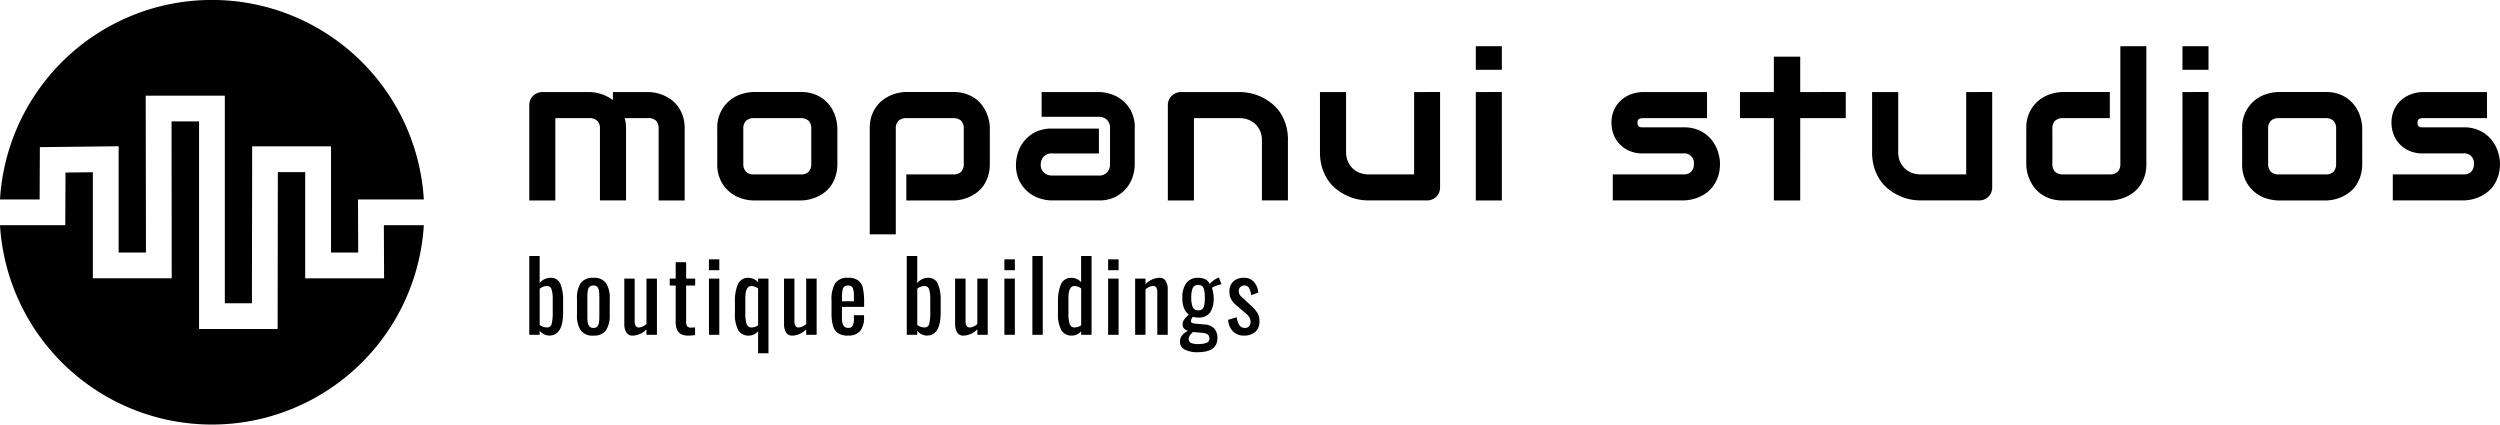<?xml version="1.0" encoding="UTF-8"?>
<svg xmlns="http://www.w3.org/2000/svg" width="310.715" height="52.776" viewBox="0 0 310.715 52.776">
  <g id="Black" transform="translate(96.941 31.488)">
    <g id="SvgjsG1017" transform="translate(-96.941 -31.488)">
      <g id="Group_171" data-name="Group 171" transform="translate(0 0)">
        <g id="Group_170" data-name="Group 170">
          <g id="Group_169" data-name="Group 169">
            <path id="Path_61" data-name="Path 61" d="M53.768,40.882l.028,6.6H43.99V34.285h-3.4L40.565,53.78H30.8V27.985h-3.42L27.4,47.479H17.6V34.3l-3.4.038-.028,6.541H6.059a26.387,26.387,0,0,0,52.676,0Z" transform="translate(-6.059 -12.893)"></path>
            <path id="Path_62" data-name="Path 62" d="M10.984,30.3l.028-6.5,9.792-.11V36.9H24.2L24.168,17.4H34V43.2h3.369L37.4,23.7h9.8V36.9H50.58l-.028-6.6h8.183a26.386,26.386,0,0,0-52.676,0Z" transform="translate(-6.059 -5.512)"></path>
          </g>
        </g>
      </g>
    </g>
    <g id="SvgjsG1019" transform="translate(-31.16 -25.741)">
      <g id="Group_172" data-name="Group 172" transform="translate(0 0)">
        <path id="Path_63" data-name="Path 63" d="M14.288,19.3v8.932H11.044V19.3h0a1.3,1.3,0,0,0-.336-.967h0a1.365,1.365,0,0,0-.994-.329H5.5V28.237H2.26V16.377h0a1.575,1.575,0,0,1,.128-.631h0a1.442,1.442,0,0,1,.349-.51h0a1.541,1.541,0,0,1,.524-.343h0a1.575,1.575,0,0,1,.631-.128H9.741a4.848,4.848,0,0,1,1.444.242h0a4.749,4.749,0,0,1,1.471.759h0v-1h4.385a4.73,4.73,0,0,1,.974.107h0a5.148,5.148,0,0,1,1.014.329h0a5.113,5.113,0,0,1,.967.578h0a3.829,3.829,0,0,1,.806.866h0a4.449,4.449,0,0,1,.564,1.162h0a4.961,4.961,0,0,1,.208,1.5h0v8.932H18.337V19.3h0a1.345,1.345,0,0,0-.316-.967h0a1.317,1.317,0,0,0-.98-.329H14.127a4.965,4.965,0,0,1,.161,1.3Zm26.265,0V23.69h0a4.858,4.858,0,0,1-.215,1.5h0a4.263,4.263,0,0,1-.557,1.175h0a3.815,3.815,0,0,1-.813.86h0A4.458,4.458,0,0,1,38,27.8h0a5.113,5.113,0,0,1-1.021.329h0a4.8,4.8,0,0,1-.974.107H30.157A5.244,5.244,0,0,1,28.686,28h0a4.283,4.283,0,0,1-1.471-.779h0a4.3,4.3,0,0,1-1.135-1.41h0a4.506,4.506,0,0,1-.457-2.122h0V19.3h0a4.49,4.49,0,0,1,.457-2.115h0a4.3,4.3,0,0,1,1.135-1.41h0a4.343,4.343,0,0,1,1.471-.772h0a5.11,5.11,0,0,1,1.471-.242h5.849a4.572,4.572,0,0,1,2.115.45h0a4.247,4.247,0,0,1,1.41,1.128h0a4.6,4.6,0,0,1,.779,1.477h0a5.148,5.148,0,0,1,.242,1.484ZM37.309,23.69V19.325h0a1.321,1.321,0,0,0-.336-.994h0a1.342,1.342,0,0,0-.967-.322H30.184a1.345,1.345,0,0,0-.98.329h0a1.28,1.28,0,0,0-.342.967h0V23.69h0a1.317,1.317,0,0,0,.342.974h0a1.329,1.329,0,0,0,.98.336h5.822a1.3,1.3,0,0,0,.98-.336h0a1.367,1.367,0,0,0,.322-.974ZM59.5,19.3V23.69h0a4.858,4.858,0,0,1-.215,1.5h0a4.263,4.263,0,0,1-.557,1.175h0a3.815,3.815,0,0,1-.813.86h0a4.681,4.681,0,0,1-.967.578h0a5.148,5.148,0,0,1-1.014.329h0a4.73,4.73,0,0,1-.974.107H49.122V25h5.843a1.291,1.291,0,0,0,.974-.336h0a1.367,1.367,0,0,0,.322-.974h0V19.325h0a1.337,1.337,0,0,0-.329-.994h0a1.328,1.328,0,0,0-.967-.322H49.149a1.375,1.375,0,0,0-1,.329h0a1.3,1.3,0,0,0-.336.967h0V32.447H44.575V19.3h0a4.961,4.961,0,0,1,.208-1.5h0a4.324,4.324,0,0,1,.571-1.162h0a3.959,3.959,0,0,1,.813-.866h0a5.113,5.113,0,0,1,.967-.578h0a5.114,5.114,0,0,1,1.021-.329h0a4.768,4.768,0,0,1,.967-.107h5.843a4.817,4.817,0,0,1,1.5.215h0a4.3,4.3,0,0,1,1.162.557h0a3.635,3.635,0,0,1,.86.813h0a4.923,4.923,0,0,1,.584.967h0a5.148,5.148,0,0,1,.329,1.014h0a4.73,4.73,0,0,1,.107.974Zm18.011-.074v4.547h0a5.041,5.041,0,0,1-.235,1.451h0a4.284,4.284,0,0,1-.766,1.444h0a4.312,4.312,0,0,1-1.383,1.115h0a4.4,4.4,0,0,1-2.075.45H67.214A5.041,5.041,0,0,1,65.763,28h0a4.357,4.357,0,0,1-1.451-.766h0A4.312,4.312,0,0,1,63.2,25.852h0a4.4,4.4,0,0,1-.45-2.075h0a4.978,4.978,0,0,1,.242-1.457h0a4.273,4.273,0,0,1,.766-1.451h0a4.27,4.27,0,0,1,1.383-1.122h0a4.456,4.456,0,0,1,2.075-.443h5.843v3.089H67.214a1.29,1.29,0,0,0-1.021.4h0a1.44,1.44,0,0,0-.363,1h0a1.237,1.237,0,0,0,.416.994h0a1.47,1.47,0,0,0,.987.356h5.822a1.314,1.314,0,0,0,1.021-.4h0a1.44,1.44,0,0,0,.363-1h0v-4.52h0a1.332,1.332,0,0,0-.4-1.014h0a1.377,1.377,0,0,0-.987-.369H65.938V14.765h7.119a4.913,4.913,0,0,1,1.451.242h0a4.284,4.284,0,0,1,1.444.766h0a4.107,4.107,0,0,1,1.115,1.383h0a4.4,4.4,0,0,1,.45,2.075Zm19.039,1.531v7.475H93.318V20.762h0A2.808,2.808,0,0,0,93.1,19.62h0a2.612,2.612,0,0,0-.591-.866h0a2.607,2.607,0,0,0-.88-.557h0a3.086,3.086,0,0,0-1.088-.188H84.869V28.237H81.626V16.377h0a1.575,1.575,0,0,1,.128-.631h0a1.442,1.442,0,0,1,.349-.51h0a1.541,1.541,0,0,1,.524-.343h0a1.575,1.575,0,0,1,.631-.128h7.307a6.408,6.408,0,0,1,1.289.141h0a5.9,5.9,0,0,1,1.343.443h0a6.333,6.333,0,0,1,1.269.772h0a5.166,5.166,0,0,1,1.075,1.128h0a5.74,5.74,0,0,1,.739,1.545h0a6.489,6.489,0,0,1,.275,1.968Zm18.911-6V26.6h0a1.686,1.686,0,0,1-.121.645h0a1.6,1.6,0,0,1-.342.517h0a1.575,1.575,0,0,1-.51.342h0a1.575,1.575,0,0,1-.631.128h-7.327a6.584,6.584,0,0,1-1.276-.134h0a6.379,6.379,0,0,1-1.343-.443h0a7.287,7.287,0,0,1-1.276-.772h0a4.9,4.9,0,0,1-1.075-1.135h0a5.776,5.776,0,0,1-.745-1.538h0a6.386,6.386,0,0,1-.282-1.968h0V14.765h3.244v7.481h0A2.866,2.866,0,0,0,104,23.381h0a2.753,2.753,0,0,0,.591.866h0a2.607,2.607,0,0,0,.88.557h0a3.01,3.01,0,0,0,1.095.195h5.668V14.765Zm7.676-5.695V12H119.9V9.07Zm0,5.695V28.237H119.9V14.765Zm27.111,8.925h0a4.858,4.858,0,0,1-.215,1.5h0a4.4,4.4,0,0,1-.564,1.175h0a3.691,3.691,0,0,1-.806.86h0a4.681,4.681,0,0,1-.967.578h0a5.113,5.113,0,0,1-1.021.329h0a4.826,4.826,0,0,1-.98.107h-8.771V25h8.751a1.348,1.348,0,0,0,.994-.336h0a1.333,1.333,0,0,0,.336-.974h0a1.185,1.185,0,0,0-1.31-1.3h-5.017a4.008,4.008,0,0,1-1.82-.376h0a3.708,3.708,0,0,1-1.216-.933h0a3.534,3.534,0,0,1-.678-1.209h0a4.063,4.063,0,0,1-.2-1.209h0a3.965,3.965,0,0,1,.383-1.827h0a3.724,3.724,0,0,1,.974-1.2h0a3.88,3.88,0,0,1,1.269-.665h0a4.443,4.443,0,0,1,1.289-.208h7.958v3.244H140.7a1.129,1.129,0,0,0-.39.054h0a.438.438,0,0,0-.215.148h0a.436.436,0,0,0-.081.2h0a1.678,1.678,0,0,0-.013.208h0a.782.782,0,0,0,.074.309h0a.4.4,0,0,0,.161.161h0a.412.412,0,0,0,.208.054h0q.121.007.235.007H145.7a4.588,4.588,0,0,1,2.122.45h0a4.175,4.175,0,0,1,1.4,1.128h0A4.429,4.429,0,0,1,150,22.206h0A5.02,5.02,0,0,1,150.253,23.69Zm15.634-8.925v3.244h-5.661V28.237h-3.277V18.009h-4.211V14.765h4.211v-4.4h3.277v4.4Zm18.2,0V26.6h0a1.686,1.686,0,0,1-.121.645h0a1.6,1.6,0,0,1-.342.517h0a1.576,1.576,0,0,1-.51.342h0a1.575,1.575,0,0,1-.631.128h-7.327a6.584,6.584,0,0,1-1.276-.134h0a6.215,6.215,0,0,1-1.343-.443h0a7.286,7.286,0,0,1-1.276-.772h0a5.021,5.021,0,0,1-1.081-1.135h0a5.9,5.9,0,0,1-.739-1.538h0a6.386,6.386,0,0,1-.282-1.968h0V14.765H172.4v7.481h0a2.866,2.866,0,0,0,.215,1.135h0a2.753,2.753,0,0,0,.591.866h0a2.607,2.607,0,0,0,.88.557h0a3.01,3.01,0,0,0,1.095.195h5.668V14.765Zm19.16-5.695V23.69h0a5,5,0,0,1-.208,1.5h0a4.406,4.406,0,0,1-.564,1.175h0a3.691,3.691,0,0,1-.806.86h0a4.68,4.68,0,0,1-.967.578h0a5.113,5.113,0,0,1-1.021.329h0a4.826,4.826,0,0,1-.98.107h-5.843a4.858,4.858,0,0,1-1.5-.215h0a4.184,4.184,0,0,1-1.162-.564h0a4.026,4.026,0,0,1-.86-.813h0a4.682,4.682,0,0,1-.578-.967h0a4.865,4.865,0,0,1-.336-1.021h0a5.072,5.072,0,0,1-.1-.967h0V19.3h0a4.547,4.547,0,0,1,.45-2.115h0a4.416,4.416,0,0,1,1.135-1.41h0a4.331,4.331,0,0,1,1.477-.772h0a5.11,5.11,0,0,1,1.471-.242H198.7v3.244h-5.816a1.355,1.355,0,0,0-.987.329h0a1.3,1.3,0,0,0-.336.967h0v4.358h0a1.39,1.39,0,0,0,.329,1h0a1.3,1.3,0,0,0,.967.336H198.7a1.311,1.311,0,0,0,.987-.336h0a1.367,1.367,0,0,0,.322-.974h0V9.07Zm7.723,0V12h-3.237V9.07Zm0,5.695V28.237h-3.237V14.765Zm19.106,4.54V23.69h0a4.858,4.858,0,0,1-.215,1.5h0a4.4,4.4,0,0,1-.564,1.175h0a3.692,3.692,0,0,1-.806.86h0a4.681,4.681,0,0,1-.967.578h0a5.113,5.113,0,0,1-1.021.329h0a4.826,4.826,0,0,1-.98.107H219.68A5.244,5.244,0,0,1,218.209,28h0a4.272,4.272,0,0,1-1.477-.779h0a4.415,4.415,0,0,1-1.135-1.41h0a4.563,4.563,0,0,1-.45-2.122h0V19.3h0a4.547,4.547,0,0,1,.45-2.115h0a4.415,4.415,0,0,1,1.135-1.41h0a4.332,4.332,0,0,1,1.477-.772h0a5.11,5.11,0,0,1,1.471-.242h5.843a4.588,4.588,0,0,1,2.122.45h0a4.175,4.175,0,0,1,1.4,1.128h0a4.429,4.429,0,0,1,.779,1.477h0a5.02,5.02,0,0,1,.248,1.484Zm-3.244,4.385V19.325h0a1.321,1.321,0,0,0-.336-.994h0a1.352,1.352,0,0,0-.974-.322h-5.816a1.355,1.355,0,0,0-.987.329h0a1.3,1.3,0,0,0-.336.967h0V23.69h0a1.333,1.333,0,0,0,.336.974h0a1.338,1.338,0,0,0,.987.336h5.816a1.311,1.311,0,0,0,.987-.336h0a1.367,1.367,0,0,0,.322-.974Zm20.362,0h0a4.858,4.858,0,0,1-.215,1.5h0a4.536,4.536,0,0,1-.557,1.175h0a3.816,3.816,0,0,1-.813.86h0a4.681,4.681,0,0,1-.967.578h0a5.113,5.113,0,0,1-1.021.329h0a4.826,4.826,0,0,1-.98.107H233.87V25h8.751a1.348,1.348,0,0,0,.994-.336h0a1.333,1.333,0,0,0,.336-.974h0a1.185,1.185,0,0,0-1.31-1.3h-5.017a4.008,4.008,0,0,1-1.82-.376h0a3.708,3.708,0,0,1-1.216-.933h0a3.443,3.443,0,0,1-.672-1.209h0a3.944,3.944,0,0,1-.208-1.209h0a3.965,3.965,0,0,1,.383-1.827h0a3.723,3.723,0,0,1,.974-1.2h0a3.88,3.88,0,0,1,1.269-.665h0a4.443,4.443,0,0,1,1.289-.208h7.958v3.244h-7.938a1.129,1.129,0,0,0-.39.054h0a.438.438,0,0,0-.215.148h0a.436.436,0,0,0-.081.2h0a1.678,1.678,0,0,0-.013.208h0a.782.782,0,0,0,.074.309h0a.4.4,0,0,0,.161.161h0a.412.412,0,0,0,.208.054h0q.121.007.235.007h5.017a4.588,4.588,0,0,1,2.122.45h0a4.175,4.175,0,0,1,1.4,1.128h0a4.428,4.428,0,0,1,.779,1.477h0A5.02,5.02,0,0,1,247.194,23.69Z" transform="translate(-2.26 -9.07)"></path>
      </g>
    </g>
    <g id="SvgjsG1021" transform="translate(-31.16 0.33)">
      <g id="Group_173" data-name="Group 173" transform="translate(0 0)">
        <path id="Path_64" data-name="Path 64" d="M3.488,16.782h0a1.617,1.617,0,0,1-1.189-.6h0v.5H1.01V6.89H2.3v3.365h0A1.717,1.717,0,0,1,3.622,9.6h0a1.244,1.244,0,0,1,1.276.813h0a4.986,4.986,0,0,1,.316,1.807h0v1.692h0q0,2.868-1.726,2.868Zm-.269-1.014h0a.555.555,0,0,0,.578-.457h0a5.564,5.564,0,0,0,.128-1.4h0V12.222h0a3.717,3.717,0,0,0-.148-1.189h0a.585.585,0,0,0-.6-.416h0a1.437,1.437,0,0,0-.873.349h0v4.486h0a1.452,1.452,0,0,0,.92.316Zm5.762,1.014h0A1.8,1.8,0,0,1,7.4,16.124h0A3.324,3.324,0,0,1,6.94,14.2h0V12.175h0A3.31,3.31,0,0,1,7.4,10.261h0A1.8,1.8,0,0,1,8.982,9.6h0a1.78,1.78,0,0,1,1.565.658h0a3.31,3.31,0,0,1,.463,1.914h0V14.2h0a3.324,3.324,0,0,1-.463,1.921h0a1.78,1.78,0,0,1-1.565.658Zm0-.954h0a.605.605,0,0,0,.51-.208h0a1.03,1.03,0,0,0,.188-.51h0a6.518,6.518,0,0,0,.04-.819h0V12.1h0a6.688,6.688,0,0,0-.04-.826h0a1.039,1.039,0,0,0-.188-.517h0a.615.615,0,0,0-.51-.2h0a.615.615,0,0,0-.51.2h0a.971.971,0,0,0-.2.517h0a6.688,6.688,0,0,0-.04.826h0v2.189h0a6.518,6.518,0,0,0,.04.819h0a.963.963,0,0,0,.2.51h0a.605.605,0,0,0,.51.208Zm4.889.954h0a.861.861,0,0,1-.806-.41h0a2,2,0,0,1-.242-1.021h0V9.7h1.289v5.272h0a1.182,1.182,0,0,0,.121.6h0a.466.466,0,0,0,.437.2h0a1.508,1.508,0,0,0,.907-.437h0V9.7h1.3v6.984h-1.3V16h0a2.492,2.492,0,0,1-1.706.786Zm6.85,0h0q-1.511,0-1.511-1.672h0V10.557h-.739V9.7h.739V7.656h1.3V9.7h1.122v.86H20.506v4.473h0a1.013,1.013,0,0,0,.128.591h0a.628.628,0,0,0,.51.168h0a3.228,3.228,0,0,0,.47-.034h0v.954h0a5.944,5.944,0,0,1-.893.074ZM23.34,8.656V7.306h1.289v1.35Zm0,8.025V9.7h1.289v6.984Zm6.111,2.3v-2.74h0a1.525,1.525,0,0,1-1.128.544h0a1.466,1.466,0,0,1-1.33-.658h0a4.209,4.209,0,0,1-.423-2.183h0V12.585h0a5.315,5.315,0,0,1,.369-2.189h0a1.356,1.356,0,0,1,1.35-.792h0a1.63,1.63,0,0,1,1.162.544h0V9.7H30.74v9.281Zm-.8-3.21h0a1.392,1.392,0,0,0,.8-.269h0v-4.58h0a1.515,1.515,0,0,0-.826-.3h0q-.759,0-.759,1.464h0v1.968h0a4.058,4.058,0,0,0,.154,1.283h0a.618.618,0,0,0,.631.437Zm5.07,1.014h0a.861.861,0,0,1-.806-.41h0a2,2,0,0,1-.242-1.021h0V9.7h1.289v5.272h0a1.182,1.182,0,0,0,.121.6h0a.466.466,0,0,0,.437.2h0a1.508,1.508,0,0,0,.907-.437h0V9.7h1.3v6.984h-1.3V16h0a2.492,2.492,0,0,1-1.706.786Zm6.924,0h0a2.178,2.178,0,0,1-1.256-.309h0a1.631,1.631,0,0,1-.631-.913h0a5.607,5.607,0,0,1-.181-1.571h0v-1.6h0a3.813,3.813,0,0,1,.457-2.115h0A1.8,1.8,0,0,1,40.646,9.6h0a1.989,1.989,0,0,1,1.276.349h0a1.664,1.664,0,0,1,.564.987h0a8.165,8.165,0,0,1,.141,1.706h0v.571H39.874v1.4h0a1.712,1.712,0,0,0,.188.92h0a.651.651,0,0,0,.6.289h0a.553.553,0,0,0,.551-.289h0a1.924,1.924,0,0,0,.148-.86h0v-.423h1.256v.262h0a2.6,2.6,0,0,1-.47,1.679h0a1.809,1.809,0,0,1-1.5.584Zm-.772-4.271h1.484v-.625h0a2.658,2.658,0,0,0-.141-1.021h0a.567.567,0,0,0-.584-.309h0a.705.705,0,0,0-.477.141h0a.842.842,0,0,0-.222.484h0a5.708,5.708,0,0,0-.06.96h0ZM50.41,16.782h0a1.611,1.611,0,0,1-1.182-.6h0v.5h-1.3V6.89h1.3v3.365h0A1.711,1.711,0,0,1,50.545,9.6h0a1.244,1.244,0,0,1,1.276.813h0a4.894,4.894,0,0,1,.322,1.807h0v1.692h0q0,2.868-1.733,2.868Zm-.262-1.014h0a.551.551,0,0,0,.571-.457h0a5.564,5.564,0,0,0,.128-1.4h0V12.222h0a3.883,3.883,0,0,0-.141-1.189h0a.585.585,0,0,0-.6-.416h0a1.437,1.437,0,0,0-.873.349h0v4.486h0a1.434,1.434,0,0,0,.92.316Zm4.842,1.014h0a.867.867,0,0,1-.813-.41h0a2,2,0,0,1-.242-1.021h0V9.7h1.3v5.272h0a1.182,1.182,0,0,0,.121.6h0a.466.466,0,0,0,.437.2h0a1.53,1.53,0,0,0,.907-.437h0V9.7h1.289v6.984H56.7V16h0a2.509,2.509,0,0,1-1.706.786Zm5.07-8.126V7.306h1.3v1.35Zm0,8.025V9.7h1.3v6.984Zm3.479,0V6.89h1.289v9.791Zm4.936.1h0a1.466,1.466,0,0,1-1.33-.658h0a4.209,4.209,0,0,1-.423-2.183h0V12.585h0a5.315,5.315,0,0,1,.369-2.189h0a1.356,1.356,0,0,1,1.35-.792h0a1.624,1.624,0,0,1,1.155.544h0V6.89h1.3v9.791H69.6v-.443h0a1.5,1.5,0,0,1-1.122.544Zm.329-1.014h0A1.449,1.449,0,0,0,69.6,15.5h0v-4.58h0a1.485,1.485,0,0,0-.819-.3h0q-.759,0-.759,1.464h0v1.968h0a4.058,4.058,0,0,0,.154,1.283h0a.611.611,0,0,0,.631.437Zm4.15-7.112V7.306h1.3v1.35Zm0,8.025V9.7h1.3v6.984Zm3.358,0V9.7H77.6v.692h0A2.492,2.492,0,0,1,79.308,9.6h0a.867.867,0,0,1,.813.41h0a1.966,1.966,0,0,1,.242,1.014h0v5.655h-1.3V11.4h0a1.121,1.121,0,0,0-.121-.591h0a.472.472,0,0,0-.437-.195h0a1.53,1.53,0,0,0-.907.437h0v5.628Zm7.79,2.169h0a3.452,3.452,0,0,1-1.618-.322h0a1.062,1.062,0,0,1-.6-1h0a1.193,1.193,0,0,1,.282-.792h0a2,2,0,0,1,.719-.544h0a1.056,1.056,0,0,1-.5-.3h0a.687.687,0,0,1-.175-.45h0a1.1,1.1,0,0,1,.181-.631h0a4.138,4.138,0,0,1,.591-.638h0a1.882,1.882,0,0,1-.6-.792h0a3.381,3.381,0,0,1-.2-1.289h0a2.94,2.94,0,0,1,.5-1.854h0A1.75,1.75,0,0,1,84.137,9.6h0a1.907,1.907,0,0,1,.907.188h0a1.252,1.252,0,0,1,.531.584h0a1.8,1.8,0,0,1,.363-.356h0a2.428,2.428,0,0,1,.584-.369h0l.195-.087.322.833h0a5.967,5.967,0,0,0-.672.208h0a1.642,1.642,0,0,0-.51.242h0a3.5,3.5,0,0,1,.148.6h0a4.064,4.064,0,0,1,.067.678h0a3.066,3.066,0,0,1-.443,1.78h0a1.7,1.7,0,0,1-1.491.638h0a2.687,2.687,0,0,1-.665-.087h0a1.1,1.1,0,0,0-.228.531h0a.242.242,0,0,0,.141.215h0a1.022,1.022,0,0,0,.437.1h0l1.088.1h0a1.813,1.813,0,0,1,1.222.49h0a1.685,1.685,0,0,1,.4,1.209h0q0,1.746-2.431,1.746Zm.034-5.211h0a.656.656,0,0,0,.678-.363h0a3.29,3.29,0,0,0,.154-1.189h0a3.435,3.435,0,0,0-.154-1.209h0a.639.639,0,0,0-.665-.383h0a.678.678,0,0,0-.685.383h0a3.068,3.068,0,0,0-.175,1.209h0a2.954,2.954,0,0,0,.175,1.148h0a.663.663,0,0,0,.672.4Zm.06,4.191h0a2.39,2.39,0,0,0,1.014-.161h0a.544.544,0,0,0,.329-.524h0a.6.6,0,0,0-.208-.5h0a1.454,1.454,0,0,0-.745-.208h0l-1.1-.1h0a3.386,3.386,0,0,0-.39.45h0a.757.757,0,0,0-.128.423h0a.513.513,0,0,0,.269.477h0a2.206,2.206,0,0,0,.96.148Zm5.641-1.048h0a1.84,1.84,0,0,1-1.37-.531h0a2.194,2.194,0,0,1-.6-1.43h0l1.075-.322h0a2.292,2.292,0,0,0,.329,1h0a.776.776,0,0,0,.672.329h0a.69.69,0,0,0,.531-.2h0a.773.773,0,0,0,.181-.537h0a1.147,1.147,0,0,0-.128-.544h0a1.864,1.864,0,0,0-.437-.5h0l-1.2-1.027h0a2.713,2.713,0,0,1-.638-.745h0a1.917,1.917,0,0,1-.222-.96h0a1.653,1.653,0,0,1,.484-1.263h0a1.856,1.856,0,0,1,1.316-.45h0a1.578,1.578,0,0,1,1.249.51h0a2.249,2.249,0,0,1,.531,1.323h0l-.873.329h0a2.459,2.459,0,0,0-.275-.9h0a.645.645,0,0,0-.584-.309h0a.635.635,0,0,0-.5.2h0a.734.734,0,0,0-.188.51h0a.916.916,0,0,0,.349.7h0l1.229,1.142h0a3.86,3.86,0,0,1,.732.853h0a1.915,1.915,0,0,1,.262,1.027h0a1.68,1.68,0,0,1-.517,1.33h0a2.062,2.062,0,0,1-1.417.463Z" transform="translate(-1.01 -6.89)"></path>
      </g>
    </g>
  </g>
</svg>
